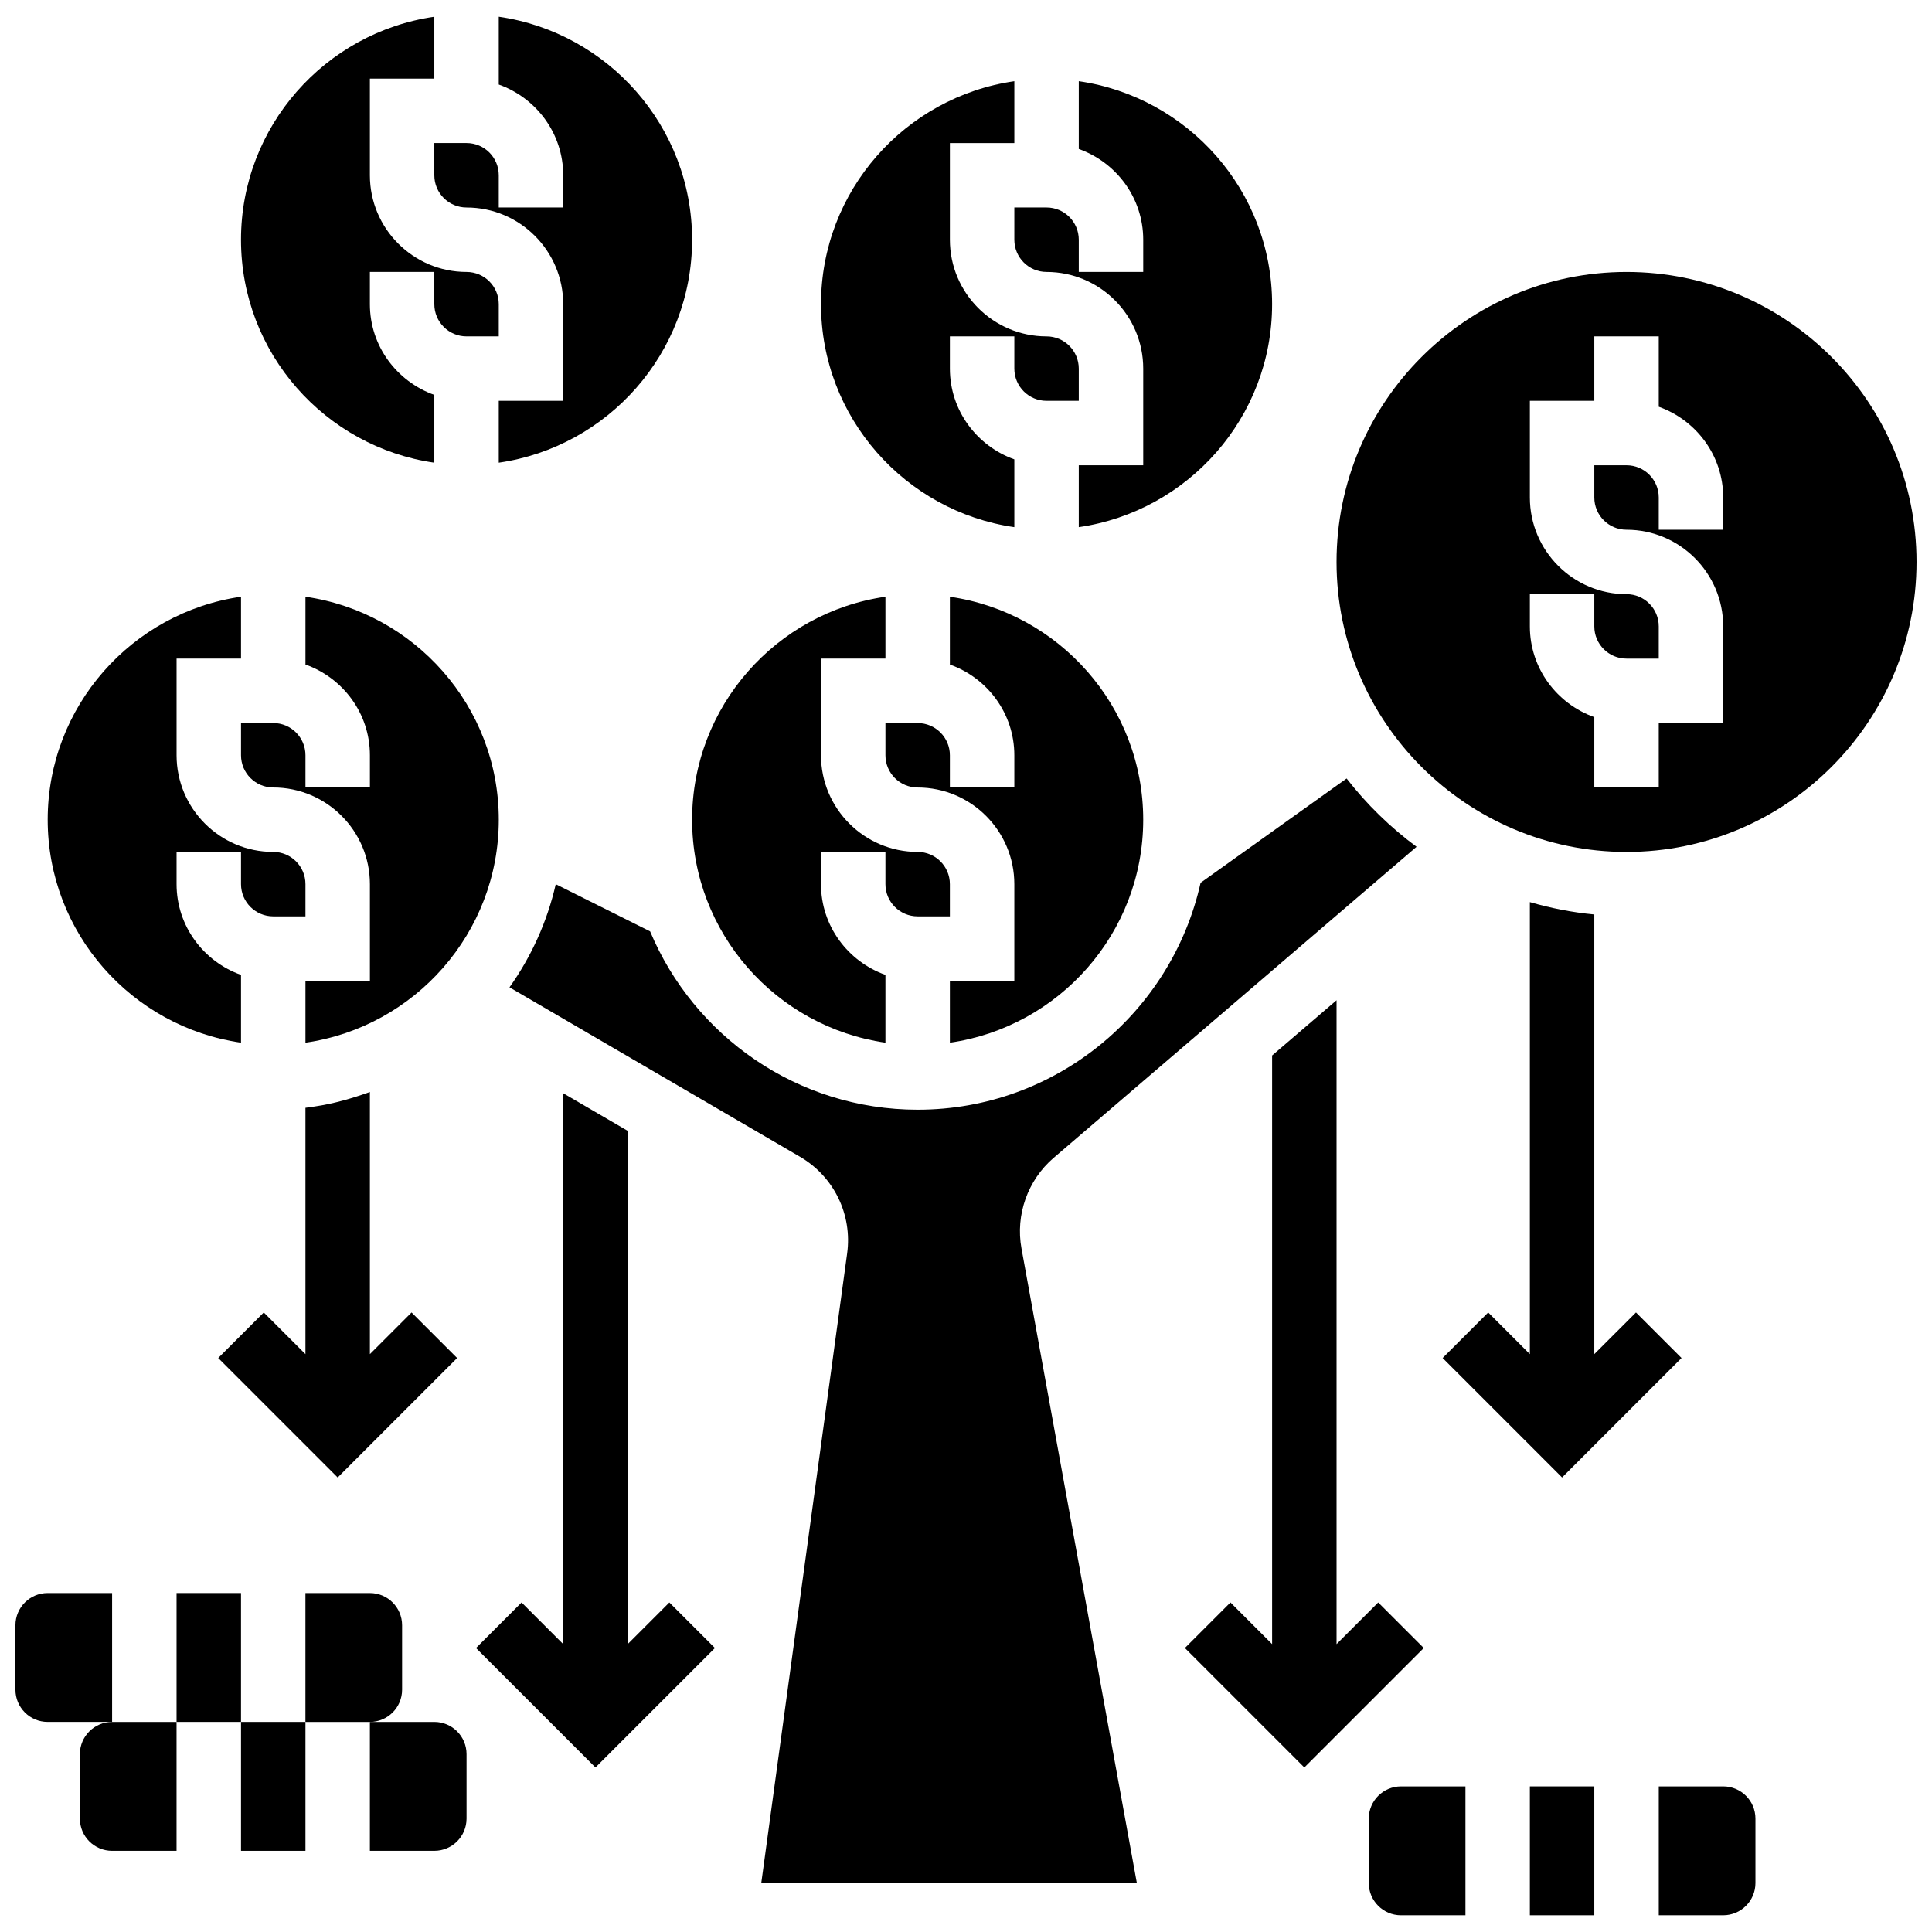 <?xml version="1.0" encoding="UTF-8"?>
<!-- Uploaded to: ICON Repo, www.svgrepo.com, Generator: ICON Repo Mixer Tools -->
<svg width="800px" height="800px" version="1.1" viewBox="144 144 512 512" xmlns="http://www.w3.org/2000/svg">
 <defs>
  <clipPath id="g">
   <path d="m583 617h27v34.902h-27z"/>
  </clipPath>
  <clipPath id="f">
   <path d="m506 617h27v34.902h-27z"/>
  </clipPath>
  <clipPath id="e">
   <path d="m549 617h18v34.902h-18z"/>
  </clipPath>
  <clipPath id="d">
   <path d="m148.09 566h25.906v35h-25.906z"/>
  </clipPath>
  <clipPath id="c">
   <path d="m207 148.09h70v118.91h-70z"/>
  </clipPath>
  <clipPath id="b">
   <path d="m259 148.09h69v118.91h-69z"/>
  </clipPath>
  <clipPath id="a">
   <path d="m498 216h153.9v154h-153.9z"/>
  </clipPath>
 </defs>
 <path d="m509.24 568.67-11.039 11.043v-170.64l-17.078 14.637v156l-11.043-11.043-12.074 12.074 31.656 31.656 31.652-31.656z"/>
 <path d="m549.43 383.07v119.79l-11.043-11.043-12.074 12.074 31.656 31.656 31.656-31.656-12.074-12.074-11.043 11.039v-116.51c-5.875-0.547-11.562-1.68-17.078-3.277z"/>
 <path d="m310.34 579.71v-136.03l-17.078-9.957v145.99l-11.039-11.043-12.074 12.074 31.652 31.656 31.656-31.656-12.074-12.074z"/>
 <path d="m227.38 437.23-2.434 0.348v65.285l-11.043-11.043-12.074 12.074 31.656 31.656 31.656-31.656-12.074-12.074-11.043 11.039v-69.473c-4.703 1.691-9.547 3.098-14.645 3.844z"/>
 <g clip-path="url(#g)">
  <path d="m600.67 617.41h-17.078v34.156h17.078c4.715 0 8.539-3.824 8.539-8.539v-17.078c0-4.715-3.824-8.539-8.539-8.539z"/>
 </g>
 <g clip-path="url(#f)">
  <path d="m506.74 625.95v17.078c0 4.715 3.824 8.539 8.539 8.539h17.078v-34.156h-17.078c-4.715 0-8.539 3.824-8.539 8.539z"/>
 </g>
 <g clip-path="url(#e)">
  <path d="m549.43 617.41h17.078v34.156h-17.078z"/>
 </g>
 <path d="m259.1 600.33h-17.078v34.156h17.078c4.715 0 8.539-3.824 8.539-8.539v-17.078c0-4.715-3.824-8.539-8.539-8.539z"/>
 <path d="m165.17 608.87v17.078c0 4.715 3.824 8.539 8.539 8.539h17.078v-34.156h-17.078c-4.715 0-8.539 3.824-8.539 8.539z"/>
 <path d="m207.87 600.33h17.078v34.156h-17.078z"/>
 <path d="m250.56 591.79v-17.078c0-4.715-3.824-8.539-8.539-8.539h-17.078v34.156h17.078c4.715 0 8.539-3.828 8.539-8.539z"/>
 <path d="m190.79 566.17h17.078v34.156h-17.078z"/>
 <g clip-path="url(#d)">
  <path d="m156.63 566.17c-4.715 0-8.539 3.824-8.539 8.539v17.078c0 4.715 3.824 8.539 8.539 8.539h17.078v-34.156z"/>
 </g>
 <g clip-path="url(#c)">
  <path d="m259.1 266.62v-17.965c-9.914-3.535-17.078-12.93-17.078-24.047v-8.539h17.078v8.539c0 4.715 3.824 8.539 8.539 8.539h8.539v-8.539c0-4.715-3.824-8.539-8.539-8.539-14.125 0-25.617-11.492-25.617-25.617v-25.617h17.078v-16.398c-28.914 4.168-51.234 29.043-51.234 59.094 0 30.047 22.32 54.922 51.234 59.09z"/>
 </g>
 <g clip-path="url(#b)">
  <path d="m259.1 190.45c0 4.715 3.824 8.539 8.539 8.539 14.125 0 25.617 11.492 25.617 25.617v25.617h-17.078v16.395c28.914-4.168 51.234-29.043 51.234-59.09 0-30.051-22.32-54.926-51.234-59.094v17.965c9.914 3.535 17.078 12.93 17.078 24.047v8.539h-17.078v-8.539c0-4.715-3.824-8.539-8.539-8.539h-8.539z"/>
 </g>
 <path d="m412.81 283.7v-17.965c-9.914-3.535-17.078-12.93-17.078-24.047v-8.539h17.078v8.539c0 4.715 3.824 8.539 8.539 8.539h8.539v-8.539c0-4.715-3.824-8.539-8.539-8.539-14.125 0-25.617-11.492-25.617-25.617v-25.617h17.078v-16.398c-28.914 4.168-51.234 29.043-51.234 59.09 0 30.051 22.32 54.926 51.234 59.094z"/>
 <path d="m395.73 403.93v16.395c28.914-4.168 51.234-29.043 51.234-59.09 0-30.051-22.32-54.922-51.234-59.09v17.965c9.914 3.535 17.078 12.93 17.078 24.047v8.539h-17.078v-8.539c0-4.715-3.824-8.539-8.539-8.539h-8.539v8.539c0 4.715 3.824 8.539 8.539 8.539 14.125 0 25.617 11.492 25.617 25.617v25.617z"/>
 <path d="m378.65 420.32v-17.965c-9.914-3.535-17.078-12.93-17.078-24.047v-8.539h17.078v8.539c0 4.715 3.824 8.539 8.539 8.539h8.539v-8.539c0-4.715-3.824-8.539-8.539-8.539-14.125 0-25.617-11.492-25.617-25.617v-25.617h17.078v-16.395c-28.914 4.168-51.234 29.043-51.234 59.09-0.004 30.051 22.32 54.926 51.234 59.09z"/>
 <path d="m412.81 207.53c0 4.715 3.824 8.539 8.539 8.539 14.125 0 25.617 11.492 25.617 25.617v25.617h-17.078v16.395c28.914-4.168 51.234-29.043 51.234-59.09 0-30.051-22.32-54.926-51.234-59.094v17.965c9.914 3.535 17.078 12.93 17.078 24.047v8.539h-17.078v-8.539c0-4.715-3.824-8.539-8.539-8.539h-8.539z"/>
 <path d="m224.95 302.14v17.965c9.914 3.535 17.078 12.93 17.078 24.047v8.539h-17.078v-8.539c0-4.715-3.824-8.539-8.539-8.539h-8.539v8.539c0 4.715 3.824 8.539 8.539 8.539 14.125 0 25.617 11.492 25.617 25.617v25.617h-17.078v16.395c28.914-4.168 51.234-29.043 51.234-59.09 0-30.051-22.32-54.922-51.234-59.09z"/>
 <path d="m207.87 420.32v-17.965c-9.914-3.535-17.078-12.93-17.078-24.047v-8.539h17.078v8.539c0 4.715 3.824 8.539 8.539 8.539h8.539v-8.539c0-4.715-3.824-8.539-8.539-8.539-14.125 0-25.617-11.492-25.617-25.617v-25.617h17.078v-16.395c-28.914 4.168-51.234 29.043-51.234 59.09 0 30.051 22.32 54.926 51.234 59.09z"/>
 <path d="m423.23 450.84 96.176-82.43c-6.984-5.168-13.219-11.246-18.539-18.102l-38.699 27.641c-7.66 34.355-38.34 60.133-74.973 60.133-31.895 0-59.297-19.527-70.91-47.254l-25.004-12.5c-2.281 9.992-6.508 19.23-12.262 27.324l77.008 44.914c8.984 5.25 13.875 15.301 12.477 25.594l-22.758 166.86h99.531l-30.57-168.15c-1.633-8.918 1.641-18.121 8.523-24.031z"/>
 <g clip-path="url(#a)">
  <path d="m575.05 216.07c-42.379 0-76.852 34.473-76.852 76.852 0 42.379 34.473 76.852 76.852 76.852 42.379 0 76.852-34.473 76.852-76.852 0-42.379-34.473-76.852-76.852-76.852zm25.617 68.312h-17.078v-8.539c0-4.715-3.824-8.539-8.539-8.539h-8.539v8.539c0 4.715 3.824 8.539 8.539 8.539 14.125 0 25.617 11.492 25.617 25.617v25.617h-17.078v17.078h-17.078v-18.648c-9.914-3.535-17.078-12.93-17.078-24.047v-8.539h17.078v8.539c0 4.715 3.824 8.539 8.539 8.539h8.539v-8.539c0-4.715-3.824-8.539-8.539-8.539-14.125 0-25.617-11.492-25.617-25.617v-25.617h17.078v-17.078h17.078v18.648c9.914 3.535 17.078 12.93 17.078 24.047z"/>
 </g>
</svg>
